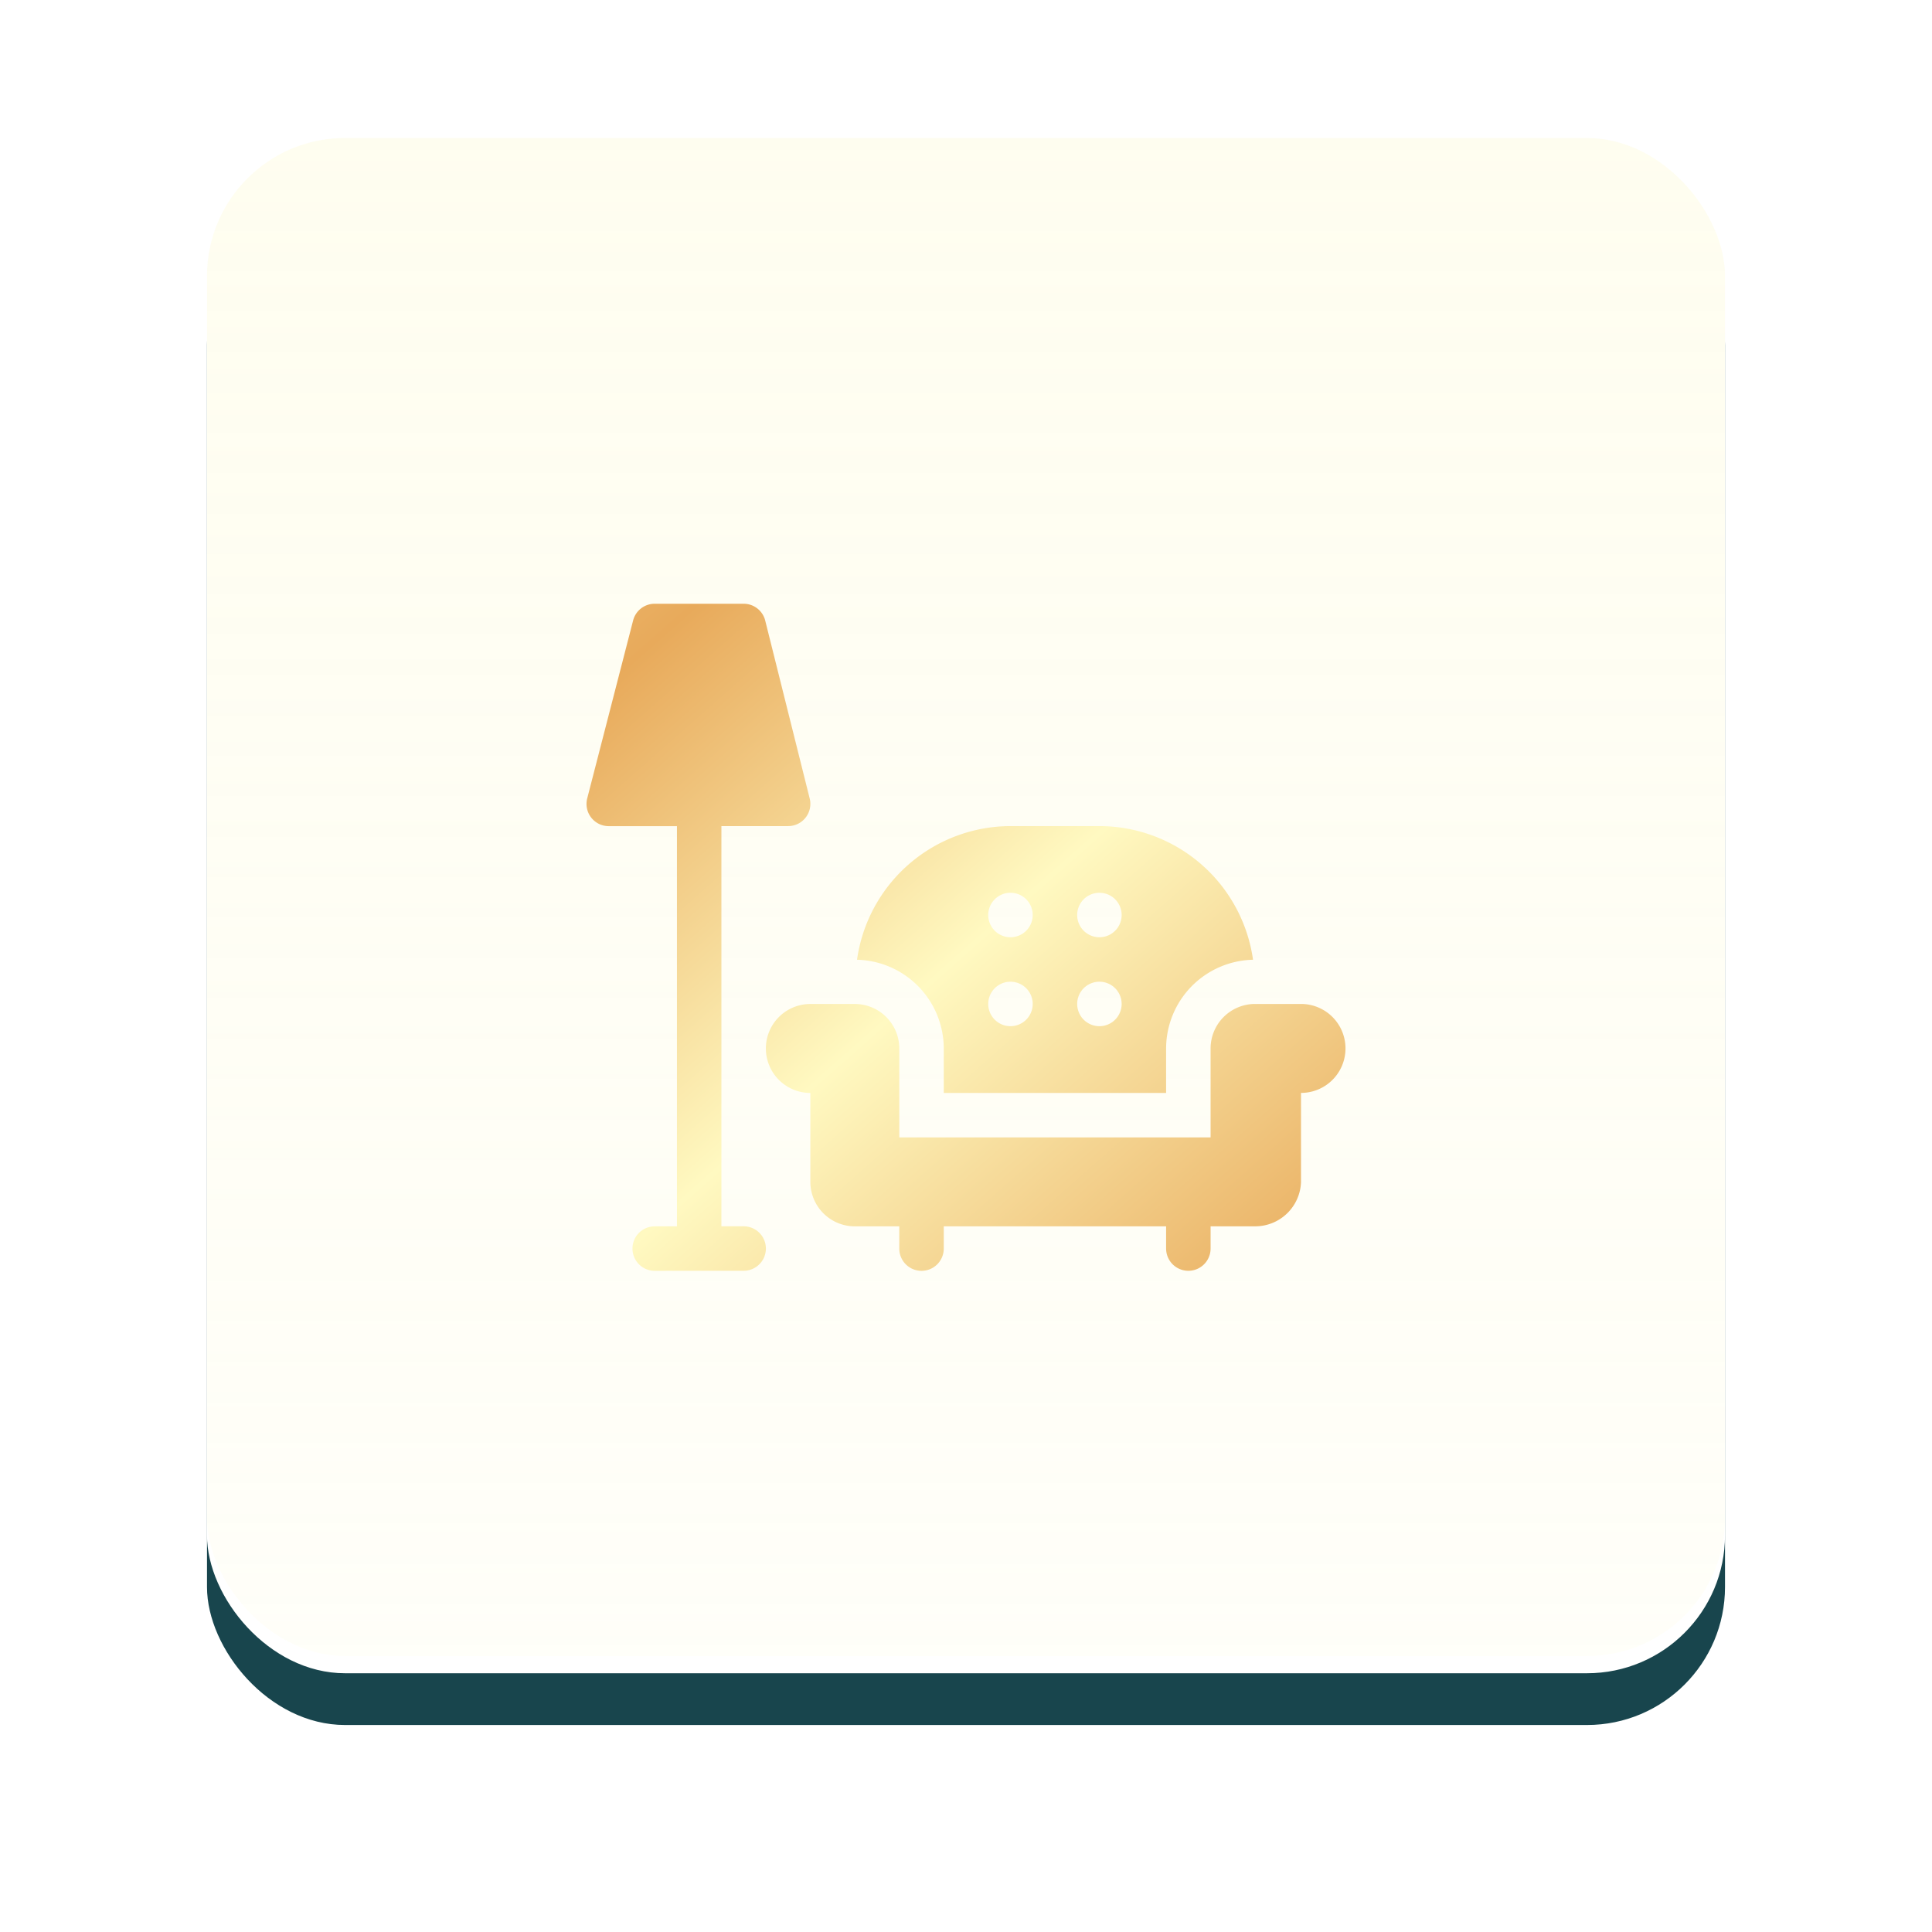 <svg xmlns="http://www.w3.org/2000/svg" xmlns:xlink="http://www.w3.org/1999/xlink" width="112" height="112" viewBox="0 0 112 112">
  <defs>
    <filter id="border" x="0" y="0" width="112" height="112" filterUnits="userSpaceOnUse">
      <feOffset dy="4" input="SourceAlpha"/>
      <feGaussianBlur stdDeviation="4" result="blur"/>
      <feFlood flood-opacity="0.102"/>
      <feComposite operator="in" in2="blur"/>
      <feComposite in="SourceGraphic"/>
    </filter>
    <filter id="border-2" x="0" y="0" width="112" height="112" filterUnits="userSpaceOnUse">
      <feOffset dy="1" input="SourceAlpha"/>
      <feGaussianBlur result="blur-2"/>
      <feFlood flood-color="#fdf8c1" flood-opacity="0.302" result="color"/>
      <feComposite operator="out" in="SourceGraphic" in2="blur-2"/>
      <feComposite operator="in" in="color"/>
      <feComposite operator="in" in2="SourceGraphic"/>
    </filter>
    <linearGradient id="linear-gradient" x1="0.5" y1="1" x2="0.5" gradientUnits="objectBoundingBox">
      <stop offset="0" stop-color="#fdf8c1" stop-opacity="0.102"/>
      <stop offset="1" stop-color="#fdf8c1" stop-opacity="0.251"/>
    </linearGradient>
    <linearGradient id="linear-gradient-2" x2="1" y2="1" gradientUnits="objectBoundingBox">
      <stop offset="0" stop-color="#eab266"/>
      <stop offset="0.072" stop-color="#e8aa5b"/>
      <stop offset="0.51" stop-color="#fff9c1"/>
      <stop offset="1" stop-color="#e8aa5b"/>
    </linearGradient>
    <filter id="union" x="31" y="32" width="50" height="44.671" filterUnits="userSpaceOnUse">
      <feOffset dy="2" input="SourceAlpha"/>
      <feGaussianBlur stdDeviation="1" result="blur-3"/>
      <feFlood flood-opacity="0.251"/>
      <feComposite operator="in" in2="blur-3"/>
      <feComposite in="SourceGraphic"/>
    </filter>
  </defs>
  <g id="icon" transform="translate(-559 -444)">
    <g data-type="innerShadowGroup">
      <g transform="matrix(1, 0, 0, 1, 559, 444)" filter="url(#border)">
        <rect id="border-3" data-name="border" width="88" height="88" rx="8" transform="translate(12 8)" fill="#18454d"/>
      </g>
      <g transform="matrix(1, 0, 0, 1, 559, 444)" filter="url(#border-2)">
        <rect id="border-4" data-name="border" width="88" height="88" rx="8" transform="translate(12 8)" fill="#fff"/>
      </g>
    </g>
    <rect id="overlay" width="88" height="88" rx="8" transform="translate(571 452)" fill="url(#linear-gradient)"/>
    <g id="sofa" transform="translate(-2 -1)">
      <g transform="matrix(1, 0, 0, 1, 561, 445)" filter="url(#union)">
        <path id="union-2" data-name="union" d="M33.6,37.382V36.093H20.711v1.289a1.289,1.289,0,0,1-2.579,0V36.093H15.555a2.581,2.581,0,0,1-2.578-2.578V28.359a2.578,2.578,0,0,1,0-5.157h2.578a2.581,2.581,0,0,1,2.578,2.579v5.156H36.179V25.781A2.582,2.582,0,0,1,38.758,23.2h2.663a2.578,2.578,0,1,1,0,5.157v5.156a2.656,2.656,0,0,1-2.663,2.578H36.179v1.289a1.289,1.289,0,1,1-2.578,0ZM3.954,38.671a1.289,1.289,0,1,1,0-2.578H5.243v-23.2H1.29a1.288,1.288,0,0,1-1.251-1.6L2.7.977A1.29,1.29,0,0,1,3.954,0H9.11a1.29,1.29,0,0,1,1.251.977L12.939,11.29a1.288,1.288,0,0,1-1.251,1.6H7.821v23.2H9.11a1.289,1.289,0,0,1,0,2.578ZM20.711,28.359V25.781a5.156,5.156,0,0,0-5.028-5.144,9,9,0,0,1,8.9-7.747h5.156a9,9,0,0,1,8.9,7.747A5.156,5.156,0,0,0,33.6,25.781v2.578ZM28.445,23.2a1.289,1.289,0,1,0,1.289-1.289A1.289,1.289,0,0,0,28.445,23.2Zm-5.156,0a1.289,1.289,0,1,0,1.289-1.289A1.289,1.289,0,0,0,23.289,23.2Zm5.156-5.156a1.289,1.289,0,1,0,1.289-1.289A1.289,1.289,0,0,0,28.445,18.047Zm-5.156,0a1.289,1.289,0,1,0,1.289-1.289A1.289,1.289,0,0,0,23.289,18.047Z" transform="translate(34 33)" fill="url(#linear-gradient-2)"/>
      </g>
    </g>
  </g>
</svg>
